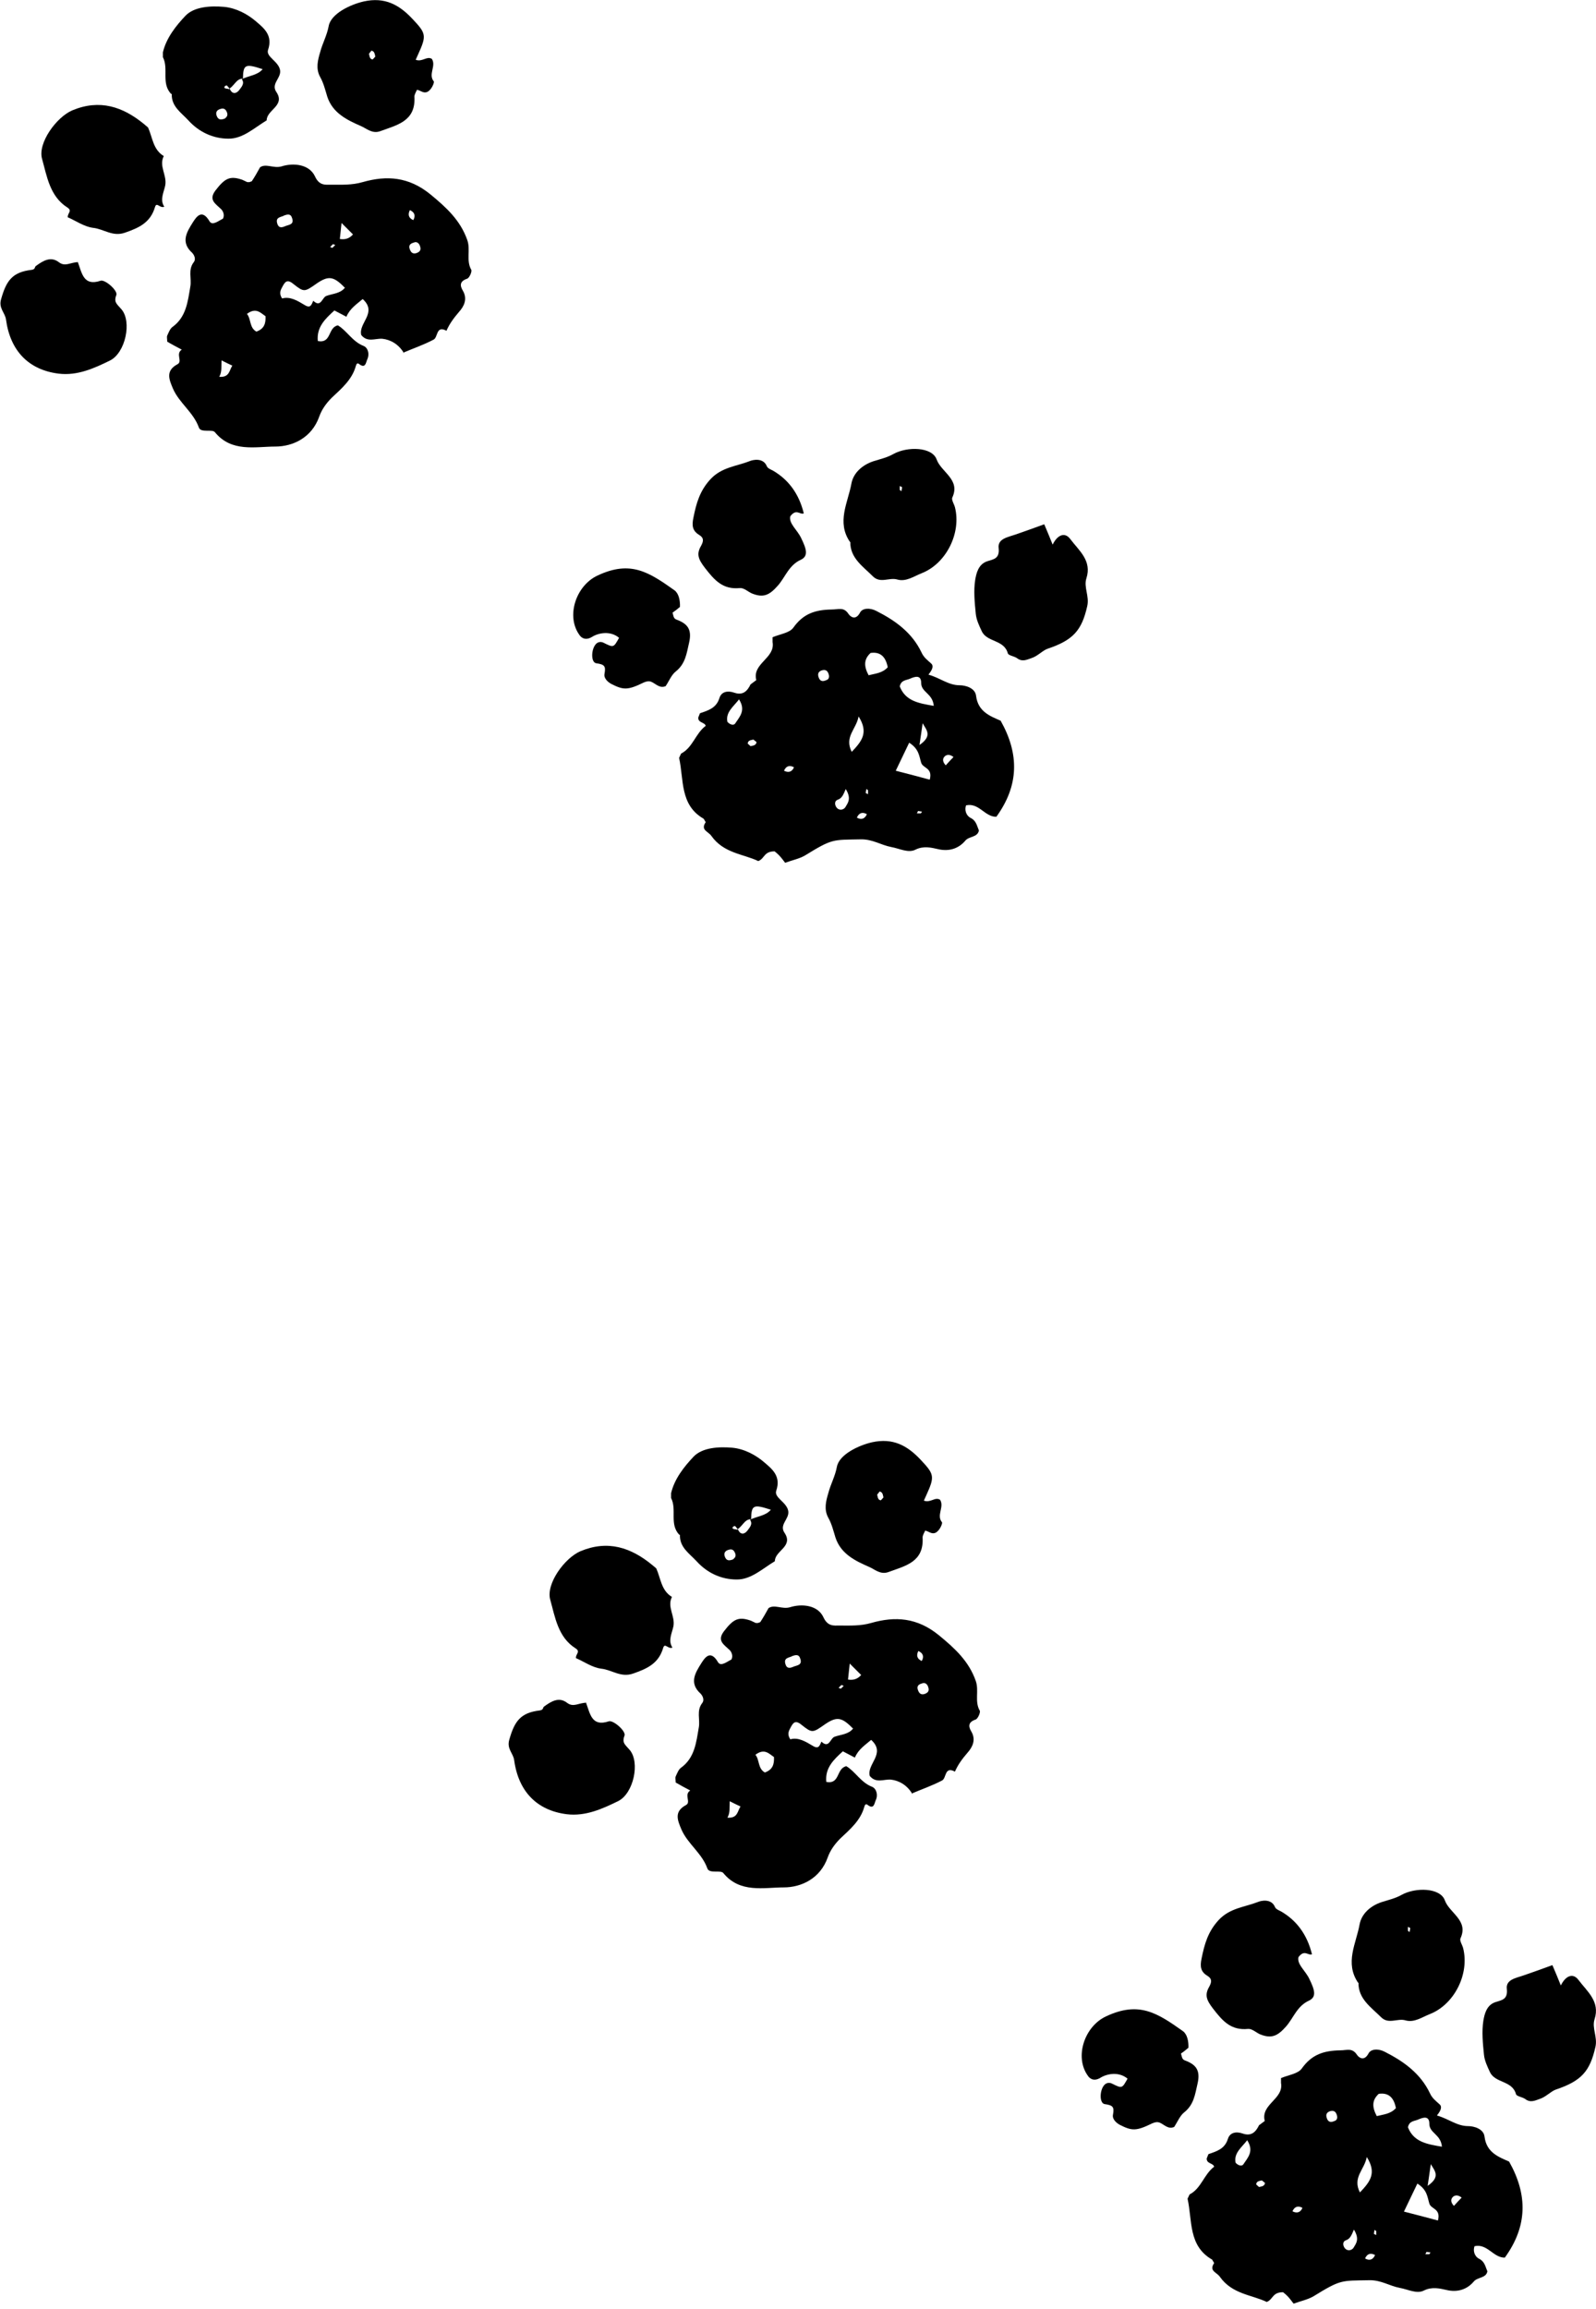 <svg width="56" height="81" viewBox="0 0 56 81" fill="none" xmlns="http://www.w3.org/2000/svg">
<g clip-path="url(#clip0_19_1383)">
<path d="M32.583 23.668C33.004 23.788 33.275 24.039 33.676 24.039C33.867 24.039 34.218 24.129 34.248 24.41C34.318 24.971 34.749 25.122 35.11 25.282C35.772 26.456 35.752 27.559 34.96 28.652C34.559 28.662 34.348 28.15 33.897 28.251C33.837 28.411 33.897 28.612 34.057 28.692C34.258 28.792 34.278 28.973 34.348 29.133C34.298 29.384 34.007 29.324 33.867 29.494C33.646 29.755 33.315 29.885 32.904 29.785C32.683 29.735 32.403 29.665 32.122 29.805C31.871 29.935 31.56 29.765 31.279 29.715C30.908 29.645 30.617 29.434 30.196 29.444C29.213 29.464 29.213 29.414 28.251 30.006C28.05 30.126 27.789 30.176 27.549 30.266C27.479 30.176 27.408 30.076 27.328 29.996C27.238 29.905 27.138 29.835 27.178 29.865C26.797 29.865 26.837 30.116 26.606 30.206C26.085 29.956 25.393 29.935 24.961 29.324C24.851 29.163 24.57 29.123 24.761 28.842L24.691 28.722C23.848 28.241 23.999 27.348 23.828 26.586L23.898 26.435C24.309 26.225 24.4 25.733 24.761 25.463C24.731 25.332 24.49 25.362 24.5 25.172L24.56 25.021C24.851 24.921 25.132 24.841 25.242 24.49C25.312 24.259 25.533 24.219 25.764 24.299C26.055 24.4 26.215 24.259 26.335 24.009L26.536 23.858C26.385 23.266 27.208 23.096 27.108 22.524V22.354C27.368 22.243 27.709 22.203 27.84 22.013C28.191 21.521 28.612 21.391 29.183 21.381C29.424 21.381 29.605 21.281 29.775 21.541C29.845 21.642 30.026 21.772 30.176 21.491C30.256 21.331 30.517 21.311 30.748 21.431C31.42 21.772 32.002 22.193 32.332 22.885C32.413 23.066 32.543 23.156 32.673 23.276C32.774 23.367 32.703 23.507 32.583 23.657V23.668ZM32.623 27.348C32.734 26.927 32.383 26.957 32.322 26.756C32.252 26.536 32.252 26.275 31.901 26.054C31.751 26.375 31.59 26.696 31.43 27.037C31.821 27.137 32.212 27.238 32.613 27.348H32.623ZM32.764 24.761C32.724 24.319 32.322 24.289 32.322 23.958C32.322 23.668 32.112 23.728 31.931 23.808C31.801 23.868 31.62 23.848 31.57 24.079C31.771 24.59 32.222 24.67 32.764 24.761ZM30.477 23.688C30.708 23.627 30.959 23.617 31.149 23.407C31.079 23.056 30.908 22.855 30.547 22.905C30.307 23.126 30.307 23.367 30.477 23.688ZM29.885 26.375C30.236 26.004 30.487 25.703 30.126 25.132C30.046 25.583 29.615 25.844 29.885 26.375ZM25.934 24.53C25.744 24.781 25.453 24.981 25.523 25.322C25.633 25.443 25.754 25.443 25.794 25.382C25.954 25.142 26.175 24.921 25.934 24.54V24.53ZM29.675 27.679C29.595 27.869 29.544 28 29.404 28.05C29.254 28.1 29.294 28.261 29.364 28.341C29.454 28.441 29.605 28.411 29.665 28.311C29.745 28.17 29.885 28.02 29.675 27.679ZM28.963 23.868C29.073 23.848 29.103 23.768 29.083 23.677C29.053 23.557 28.993 23.467 28.832 23.517C28.722 23.557 28.692 23.627 28.712 23.718C28.742 23.838 28.802 23.938 28.973 23.868H28.963ZM32.262 26.135C32.724 25.814 32.513 25.613 32.373 25.372C32.343 25.603 32.312 25.784 32.262 26.135ZM33.185 26.847C33.285 26.736 33.375 26.636 33.456 26.556C33.305 26.435 33.195 26.486 33.145 26.536C33.054 26.626 33.085 26.746 33.185 26.847ZM26.536 26.024L26.436 25.944C26.355 25.964 26.245 25.964 26.235 26.084L26.335 26.175C26.416 26.155 26.526 26.155 26.546 26.034L26.536 26.024ZM27.509 27.037C27.669 27.117 27.789 27.077 27.86 26.917C27.699 26.826 27.579 26.877 27.509 27.037ZM30.417 28.561C30.256 28.471 30.136 28.521 30.066 28.682C30.226 28.772 30.347 28.722 30.417 28.561ZM30.377 27.819L30.457 27.86V27.719L30.397 27.679L30.377 27.809V27.819ZM32.212 28.451L32.172 28.531H32.312L32.352 28.471L32.222 28.451H32.212Z" fill="black"/>
<path d="M14.171 12.385C13.99 12.075 13.699 11.914 13.418 11.884C13.168 11.864 12.897 12.024 12.676 11.754C12.566 11.332 13.258 10.971 12.726 10.49C12.516 10.671 12.275 10.821 12.155 11.112C12.024 11.041 11.884 10.971 11.734 10.891C11.413 11.182 11.102 11.473 11.152 11.964C11.643 12.054 11.493 11.493 11.854 11.413C12.165 11.593 12.365 11.984 12.757 12.135C12.907 12.195 12.977 12.415 12.887 12.606C12.837 12.716 12.827 12.947 12.596 12.767C12.546 12.726 12.506 12.756 12.486 12.837C12.355 13.318 11.984 13.629 11.643 13.95C11.443 14.15 11.292 14.361 11.202 14.612C10.941 15.354 10.279 15.665 9.658 15.665C8.966 15.665 8.123 15.875 7.542 15.163C7.451 15.043 7.05 15.193 6.98 15.003C6.789 14.461 6.288 14.14 6.067 13.629C5.937 13.318 5.797 13.007 6.228 12.777C6.418 12.676 6.148 12.415 6.378 12.265C6.188 12.165 6.017 12.075 5.867 11.984C5.867 11.884 5.847 11.824 5.867 11.774C5.917 11.663 5.967 11.533 6.047 11.473C6.539 11.122 6.589 10.57 6.679 10.049C6.729 9.768 6.589 9.467 6.799 9.196C6.89 9.076 6.799 8.925 6.739 8.865C6.328 8.494 6.559 8.133 6.759 7.812C6.88 7.622 7.08 7.301 7.351 7.762C7.451 7.933 7.672 7.742 7.822 7.672C7.893 7.542 7.822 7.391 7.752 7.331C7.552 7.14 7.311 7.01 7.562 6.679C7.893 6.248 8.073 6.158 8.504 6.308L8.675 6.388H8.755L8.835 6.358C8.936 6.208 9.026 6.047 9.126 5.867C9.337 5.726 9.597 5.917 9.878 5.837C10.29 5.706 10.851 5.756 11.052 6.188C11.202 6.519 11.423 6.479 11.603 6.479C11.974 6.479 12.345 6.499 12.726 6.388C13.569 6.148 14.341 6.198 15.103 6.819C15.665 7.281 16.156 7.732 16.397 8.424C16.517 8.765 16.347 9.136 16.537 9.467C16.567 9.527 16.467 9.758 16.387 9.778C16.126 9.868 16.136 10.019 16.236 10.189C16.417 10.49 16.277 10.751 16.106 10.941C15.926 11.152 15.775 11.352 15.665 11.603C15.294 11.403 15.374 11.834 15.213 11.914C14.873 12.095 14.492 12.225 14.14 12.375L14.171 12.385ZM12.085 10.079C11.704 9.688 11.523 9.668 11.122 9.938C10.681 10.249 10.671 10.259 10.29 9.958C10.059 9.768 9.989 9.908 9.898 10.079C9.838 10.189 9.788 10.299 9.898 10.47C10.179 10.39 10.44 10.55 10.691 10.701C10.901 10.831 10.931 10.681 10.992 10.55C11.262 10.811 11.302 10.43 11.453 10.38C11.673 10.299 11.944 10.299 12.105 10.089L12.085 10.079ZM9.317 11.092C9.146 10.981 8.986 10.771 8.665 11.011C8.815 11.192 8.745 11.493 8.996 11.633C9.277 11.533 9.327 11.342 9.317 11.092ZM9.969 7.562C9.858 7.622 9.658 7.612 9.728 7.842C9.778 8.013 9.898 7.983 10.009 7.933C10.129 7.883 10.33 7.883 10.249 7.652C10.199 7.481 10.079 7.521 9.959 7.562H9.969ZM11.924 8.384C12.115 8.414 12.265 8.364 12.385 8.223C12.255 8.093 12.125 7.963 11.984 7.822C11.964 8.013 11.944 8.203 11.924 8.384ZM7.772 12.646C7.762 12.877 7.792 13.047 7.692 13.218C8.063 13.248 8.043 12.977 8.153 12.827C8.043 12.777 7.943 12.726 7.782 12.646H7.772ZM14.502 8.514C14.331 8.564 14.341 8.675 14.401 8.795C14.441 8.875 14.511 8.915 14.622 8.875C14.782 8.815 14.772 8.715 14.722 8.595C14.682 8.514 14.602 8.464 14.511 8.514H14.502ZM14.381 7.371C14.301 7.532 14.341 7.652 14.502 7.722C14.592 7.562 14.542 7.441 14.381 7.371ZM11.764 8.595L11.683 8.564L11.583 8.665L11.663 8.695L11.764 8.595Z" fill="black"/>
<path d="M5.767 7.251C5.606 7.321 5.496 7.06 5.436 7.271C5.275 7.812 4.874 7.993 4.383 8.163C3.951 8.314 3.641 8.033 3.269 7.993C2.949 7.953 2.658 7.742 2.377 7.622C2.367 7.471 2.547 7.401 2.367 7.281C1.745 6.889 1.645 6.177 1.474 5.566C1.324 5.014 1.976 4.112 2.537 3.871C3.5 3.47 4.312 3.74 5.065 4.362L5.195 4.473C5.355 4.824 5.365 5.245 5.747 5.475C5.566 5.826 5.867 6.147 5.797 6.508C5.747 6.749 5.606 7 5.757 7.24L5.767 7.251Z" fill="black"/>
<path d="M29.825 19.014C29.344 18.312 29.755 17.63 29.875 16.958C29.946 16.587 30.257 16.306 30.658 16.176C30.888 16.106 31.139 16.046 31.35 15.925C31.841 15.655 32.704 15.675 32.864 16.116C33.025 16.567 33.706 16.818 33.416 17.45C33.376 17.53 33.476 17.68 33.506 17.791C33.736 18.693 33.205 19.766 32.343 20.107C32.062 20.218 31.791 20.418 31.48 20.328C31.199 20.248 30.888 20.478 30.628 20.218C30.277 19.867 29.825 19.576 29.835 19.004L29.825 19.014ZM31.651 17.089L31.57 17.049V17.189L31.631 17.229L31.651 17.099V17.089Z" fill="black"/>
<path d="M36.645 18.403C36.755 18.663 36.835 18.854 36.935 19.105C37.096 18.774 37.357 18.643 37.557 18.914C37.858 19.315 38.319 19.666 38.119 20.288C38.019 20.599 38.229 20.91 38.149 21.261C37.958 22.113 37.657 22.454 36.765 22.755C36.584 22.815 36.414 23.016 36.193 23.086C36.023 23.146 35.862 23.226 35.682 23.086C35.582 23.016 35.381 22.996 35.361 22.916C35.231 22.434 34.629 22.534 34.448 22.143C34.358 21.953 34.258 21.742 34.238 21.532C34.198 21.13 34.157 20.719 34.218 20.338C34.258 20.108 34.328 19.787 34.649 19.686C34.87 19.616 35.08 19.596 35.04 19.225C35 18.894 35.371 18.844 35.622 18.754C35.943 18.643 36.254 18.533 36.635 18.393L36.645 18.403Z" fill="black"/>
<path d="M6.007 3.299C5.646 2.918 5.927 2.417 5.716 2.006V1.835C5.837 1.324 6.178 0.902 6.509 0.551C6.819 0.23 7.391 0.2 7.862 0.241C8.284 0.281 8.685 0.491 8.996 0.762C9.266 0.993 9.577 1.243 9.407 1.745C9.317 1.996 9.778 2.146 9.828 2.467C9.868 2.748 9.497 2.938 9.698 3.229C10.019 3.71 9.357 3.851 9.357 4.222C8.925 4.483 8.514 4.874 8.013 4.864C7.491 4.864 6.99 4.643 6.609 4.222C6.348 3.941 6.007 3.73 6.027 3.289L6.007 3.299ZM7.983 3.149L8.063 3.119L7.963 2.998C7.963 2.998 7.872 2.998 7.872 3.069C7.872 3.099 7.943 3.119 8.063 3.119C8.153 3.329 8.304 3.279 8.394 3.159C8.474 3.049 8.595 2.928 8.484 2.778C8.745 2.647 9.026 2.647 9.216 2.427C8.605 2.226 8.534 2.256 8.524 2.758C8.274 2.758 8.233 3.028 7.983 3.149ZM7.883 4.162C7.963 4.102 8.003 4.041 7.963 3.941C7.903 3.781 7.802 3.791 7.682 3.841C7.602 3.881 7.562 3.951 7.602 4.061C7.662 4.222 7.762 4.202 7.883 4.162Z" fill="black"/>
<path d="M28.201 18.011C28.06 18.061 27.94 17.831 27.729 18.112C27.669 18.362 27.98 18.593 28.11 18.874C28.301 19.265 28.371 19.506 28.1 19.636C27.679 19.826 27.559 20.238 27.298 20.538C26.997 20.88 26.787 20.98 26.386 20.819C26.245 20.759 26.105 20.619 25.964 20.629C25.363 20.689 25.072 20.358 24.731 19.917C24.5 19.616 24.43 19.435 24.6 19.145C24.681 18.994 24.711 18.874 24.53 18.763C24.299 18.623 24.27 18.442 24.33 18.162C24.43 17.66 24.55 17.219 24.931 16.808C25.323 16.387 25.844 16.357 26.305 16.176C26.395 16.136 26.777 16.036 26.907 16.357C26.937 16.427 27.037 16.467 27.118 16.507C27.672 16.828 28.034 17.326 28.201 18.001V18.011Z" fill="black"/>
<path d="M14.582 2.096C14.822 2.186 14.973 1.956 15.153 2.066C15.314 2.317 15.013 2.607 15.223 2.858C15.243 2.888 15.153 3.139 15.003 3.219C14.862 3.289 14.772 3.179 14.632 3.149C14.602 3.219 14.541 3.309 14.541 3.39C14.592 4.252 13.94 4.382 13.338 4.603C13.057 4.703 12.857 4.503 12.666 4.423C12.185 4.212 11.673 3.971 11.483 3.39C11.413 3.159 11.352 2.908 11.232 2.698C11.072 2.407 11.152 2.106 11.232 1.835C11.312 1.524 11.473 1.243 11.533 0.913C11.613 0.481 12.285 0.16 12.766 0.05C13.498 -0.11 14 0.16 14.471 0.662C14.953 1.173 14.973 1.243 14.672 1.905L14.582 2.106V2.096ZM13.027 1.785L12.947 1.885C12.967 1.966 12.967 2.076 13.077 2.086L13.168 1.986C13.148 1.905 13.148 1.795 13.027 1.775V1.785Z" fill="black"/>
<path d="M2.728 9.186C2.878 9.587 2.928 10.049 3.53 9.848C3.691 9.798 4.142 10.199 4.082 10.35C3.981 10.61 4.112 10.671 4.262 10.851C4.633 11.282 4.403 12.375 3.861 12.646C3.309 12.917 2.718 13.188 2.056 13.107C1.013 12.977 0.361 12.315 0.211 11.212C0.181 10.971 -0.06 10.811 0.04 10.49C0.221 9.848 0.431 9.547 1.103 9.467C1.254 9.447 1.203 9.367 1.264 9.327C1.514 9.146 1.785 8.976 2.076 9.206C2.297 9.367 2.477 9.196 2.748 9.196L2.728 9.186Z" fill="black"/>
<path d="M23.868 21.281C23.778 21.361 23.688 21.431 23.598 21.491C23.628 21.592 23.628 21.692 23.728 21.732C24.109 21.872 24.29 22.063 24.179 22.544C24.089 22.936 24.049 23.287 23.708 23.557C23.558 23.678 23.477 23.888 23.357 24.069C23.146 24.159 23.016 23.988 22.855 23.918C22.755 23.878 22.675 23.908 22.595 23.938C22.023 24.219 21.873 24.209 21.441 23.988C21.281 23.898 21.181 23.758 21.211 23.637C21.261 23.367 21.211 23.307 20.92 23.267C20.719 23.236 20.739 22.725 20.94 22.564C21.01 22.514 21.1 22.504 21.191 22.554C21.532 22.725 21.532 22.715 21.722 22.374C21.411 22.113 20.99 22.203 20.77 22.344C20.519 22.494 20.378 22.344 20.338 22.284C19.847 21.622 20.208 20.539 20.97 20.188C22.123 19.646 22.765 20.067 23.668 20.709C23.818 20.82 23.868 21.07 23.858 21.291L23.868 21.281Z" fill="black"/>
<path d="M50.424 74.212C50.845 74.332 51.116 74.583 51.517 74.583C51.708 74.583 52.059 74.673 52.089 74.954C52.159 75.516 52.59 75.666 52.951 75.827C53.613 77 53.593 78.103 52.801 79.196C52.4 79.206 52.189 78.695 51.738 78.795C51.678 78.956 51.738 79.156 51.898 79.236C52.099 79.337 52.119 79.517 52.189 79.678C52.139 79.928 51.848 79.868 51.708 80.039C51.487 80.299 51.156 80.43 50.745 80.329C50.524 80.279 50.243 80.209 49.963 80.35C49.712 80.48 49.401 80.309 49.12 80.259C48.749 80.189 48.458 79.978 48.037 79.989C47.054 80.008 47.054 79.958 46.092 80.55C45.891 80.67 45.63 80.721 45.39 80.811C45.319 80.721 45.249 80.62 45.169 80.54C45.079 80.45 44.978 80.38 45.019 80.41C44.637 80.41 44.678 80.66 44.447 80.751C43.925 80.5 43.233 80.48 42.802 79.868C42.692 79.708 42.411 79.668 42.602 79.387L42.531 79.266C41.689 78.785 41.839 77.892 41.669 77.13L41.739 76.98C42.15 76.769 42.241 76.278 42.602 76.007C42.572 75.877 42.331 75.907 42.341 75.716L42.401 75.566C42.692 75.466 42.973 75.385 43.083 75.034C43.153 74.804 43.374 74.763 43.605 74.844C43.895 74.944 44.056 74.804 44.176 74.553L44.377 74.403C44.226 73.811 45.049 73.64 44.948 73.069V72.898C45.209 72.788 45.55 72.748 45.68 72.557C46.031 72.066 46.453 71.935 47.024 71.925C47.265 71.925 47.445 71.825 47.616 72.086C47.686 72.186 47.867 72.317 48.017 72.036C48.097 71.875 48.358 71.855 48.589 71.976C49.261 72.317 49.842 72.738 50.173 73.43C50.254 73.61 50.384 73.701 50.514 73.821C50.614 73.911 50.544 74.052 50.424 74.202V74.212ZM50.454 77.892C50.564 77.471 50.213 77.501 50.153 77.301C50.083 77.08 50.083 76.819 49.732 76.599C49.582 76.92 49.421 77.241 49.261 77.582C49.652 77.682 50.043 77.782 50.444 77.892H50.454ZM50.594 75.305C50.554 74.864 50.153 74.834 50.153 74.503C50.153 74.212 49.943 74.272 49.762 74.352C49.632 74.412 49.451 74.392 49.401 74.623C49.602 75.135 50.053 75.215 50.594 75.305ZM48.308 74.232C48.539 74.172 48.789 74.162 48.98 73.951C48.91 73.6 48.739 73.4 48.378 73.45C48.137 73.67 48.137 73.911 48.308 74.232ZM47.716 76.91C48.067 76.539 48.318 76.238 47.957 75.666C47.877 76.117 47.446 76.378 47.716 76.91ZM43.765 75.074C43.574 75.325 43.284 75.526 43.354 75.867C43.464 75.987 43.584 75.987 43.624 75.927C43.785 75.686 44.006 75.466 43.765 75.084V75.074ZM47.506 78.213C47.425 78.404 47.375 78.534 47.235 78.584C47.084 78.635 47.124 78.795 47.195 78.875C47.285 78.976 47.435 78.945 47.496 78.845C47.576 78.705 47.716 78.554 47.506 78.213ZM46.794 74.412C46.904 74.392 46.934 74.312 46.914 74.222C46.884 74.102 46.824 74.011 46.663 74.061C46.553 74.102 46.523 74.172 46.543 74.262C46.573 74.382 46.633 74.483 46.804 74.412H46.794ZM50.093 76.679C50.554 76.358 50.344 76.157 50.203 75.917C50.173 76.147 50.143 76.328 50.093 76.679ZM51.016 77.381C51.116 77.271 51.206 77.17 51.286 77.09C51.136 76.97 51.026 77.02 50.975 77.07C50.885 77.16 50.915 77.281 51.016 77.381ZM44.377 76.569L44.276 76.488C44.196 76.508 44.086 76.508 44.076 76.629L44.176 76.719C44.256 76.699 44.367 76.699 44.387 76.579L44.377 76.569ZM45.349 77.572C45.51 77.652 45.63 77.612 45.7 77.451C45.54 77.361 45.42 77.411 45.349 77.572ZM48.248 79.106C48.087 79.016 47.967 79.066 47.897 79.226C48.057 79.317 48.178 79.266 48.248 79.106ZM48.208 78.364L48.288 78.404V78.263L48.228 78.223L48.208 78.354V78.364ZM50.053 78.996L50.013 79.076H50.153L50.193 79.016L50.063 78.996H50.053Z" fill="black"/>
<path d="M32.011 62.93C31.831 62.619 31.54 62.459 31.259 62.428C31.009 62.408 30.738 62.569 30.517 62.298C30.407 61.877 31.099 61.516 30.567 61.034C30.357 61.215 30.116 61.365 29.996 61.656C29.865 61.586 29.725 61.516 29.574 61.435C29.253 61.726 28.943 62.017 28.993 62.509C29.484 62.599 29.334 62.037 29.695 61.957C30.006 62.138 30.206 62.529 30.597 62.679C30.748 62.739 30.818 62.96 30.728 63.15C30.678 63.261 30.668 63.491 30.437 63.311C30.387 63.271 30.347 63.301 30.327 63.381C30.196 63.862 29.825 64.173 29.484 64.494C29.284 64.695 29.133 64.906 29.043 65.156C28.782 65.898 28.12 66.209 27.498 66.209C26.806 66.209 25.964 66.42 25.382 65.708C25.292 65.587 24.891 65.738 24.821 65.547C24.63 65.006 24.129 64.685 23.908 64.173C23.778 63.862 23.637 63.552 24.069 63.321C24.259 63.221 23.988 62.96 24.219 62.809C24.029 62.709 23.858 62.619 23.708 62.529C23.708 62.428 23.688 62.368 23.708 62.318C23.758 62.208 23.808 62.077 23.888 62.017C24.38 61.666 24.43 61.115 24.52 60.593C24.57 60.312 24.43 60.011 24.64 59.741C24.731 59.62 24.64 59.47 24.58 59.41C24.169 59.039 24.4 58.678 24.6 58.357C24.721 58.166 24.921 57.845 25.192 58.307C25.292 58.477 25.513 58.286 25.663 58.216C25.733 58.086 25.663 57.935 25.593 57.875C25.392 57.685 25.152 57.554 25.402 57.224C25.733 56.792 25.914 56.702 26.345 56.852L26.516 56.933H26.596L26.676 56.903C26.776 56.752 26.867 56.592 26.967 56.411C27.178 56.271 27.438 56.461 27.719 56.381C28.13 56.251 28.692 56.301 28.892 56.732C29.043 57.063 29.264 57.023 29.444 57.023C29.815 57.023 30.186 57.043 30.567 56.933C31.41 56.692 32.182 56.742 32.944 57.364C33.506 57.825 33.997 58.276 34.238 58.968C34.358 59.309 34.188 59.681 34.378 60.011C34.408 60.072 34.308 60.302 34.228 60.322C33.967 60.413 33.977 60.563 34.077 60.733C34.258 61.034 34.117 61.295 33.947 61.486C33.766 61.696 33.616 61.897 33.506 62.148C33.135 61.947 33.215 62.378 33.054 62.459C32.713 62.639 32.332 62.769 31.981 62.92L32.011 62.93ZM29.915 60.623C29.534 60.232 29.354 60.212 28.953 60.483C28.511 60.794 28.501 60.804 28.12 60.503C27.89 60.312 27.819 60.453 27.729 60.623C27.669 60.733 27.619 60.844 27.729 61.014C28.01 60.934 28.271 61.095 28.521 61.245C28.732 61.375 28.762 61.225 28.822 61.095C29.093 61.355 29.133 60.974 29.284 60.924C29.504 60.844 29.775 60.844 29.935 60.633L29.915 60.623ZM27.157 61.636C26.987 61.526 26.827 61.315 26.506 61.556C26.656 61.736 26.586 62.037 26.837 62.178C27.117 62.077 27.168 61.887 27.157 61.636ZM27.799 58.096C27.689 58.156 27.488 58.146 27.559 58.377C27.609 58.547 27.729 58.517 27.84 58.467C27.96 58.417 28.16 58.417 28.08 58.186C28.03 58.016 27.91 58.056 27.789 58.096H27.799ZM29.755 58.918C29.945 58.948 30.096 58.898 30.216 58.758C30.086 58.627 29.956 58.497 29.815 58.357C29.795 58.547 29.775 58.738 29.755 58.918ZM25.603 63.191C25.593 63.421 25.623 63.592 25.523 63.762C25.894 63.792 25.874 63.522 25.984 63.371C25.874 63.321 25.773 63.271 25.613 63.191H25.603ZM32.332 59.059C32.162 59.109 32.172 59.219 32.232 59.34C32.272 59.42 32.342 59.46 32.453 59.42C32.613 59.36 32.603 59.259 32.553 59.139C32.513 59.059 32.433 59.009 32.342 59.059H32.332ZM32.222 57.916C32.142 58.076 32.182 58.196 32.342 58.267C32.433 58.106 32.382 57.986 32.222 57.916ZM29.605 59.139L29.524 59.109L29.424 59.209L29.504 59.239L29.605 59.139Z" fill="black"/>
<path d="M23.597 57.795C23.437 57.865 23.327 57.604 23.267 57.815C23.106 58.357 22.705 58.537 22.213 58.708C21.782 58.858 21.471 58.577 21.1 58.537C20.779 58.497 20.488 58.286 20.208 58.166C20.198 58.016 20.378 57.945 20.198 57.825C19.576 57.434 19.476 56.722 19.305 56.11C19.155 55.559 19.807 54.656 20.368 54.415C21.331 54.014 22.143 54.285 22.895 54.907L23.026 55.017C23.186 55.368 23.196 55.789 23.577 56.02C23.397 56.371 23.698 56.692 23.628 57.053C23.577 57.294 23.437 57.544 23.587 57.785L23.597 57.795Z" fill="black"/>
<path d="M47.656 69.559C47.175 68.857 47.586 68.175 47.706 67.503C47.776 67.132 48.087 66.851 48.489 66.721C48.719 66.65 48.97 66.59 49.181 66.47C49.672 66.199 50.534 66.219 50.695 66.66C50.855 67.112 51.537 67.362 51.246 67.994C51.206 68.075 51.307 68.225 51.337 68.335C51.567 69.238 51.036 70.311 50.173 70.652C49.892 70.762 49.622 70.963 49.311 70.872C49.03 70.792 48.719 71.023 48.458 70.762C48.107 70.411 47.656 70.12 47.666 69.549L47.656 69.559ZM49.481 67.633L49.401 67.593V67.734L49.461 67.774L49.481 67.643V67.633Z" fill="black"/>
<path d="M54.475 68.947C54.586 69.208 54.666 69.398 54.766 69.649C54.927 69.318 55.188 69.188 55.388 69.459C55.689 69.86 56.15 70.211 55.95 70.832C55.849 71.143 56.06 71.454 55.98 71.805C55.789 72.658 55.488 72.999 54.596 73.299C54.415 73.36 54.245 73.56 54.024 73.63C53.854 73.691 53.693 73.771 53.513 73.63C53.412 73.56 53.212 73.54 53.192 73.46C53.061 72.979 52.46 73.079 52.279 72.688C52.189 72.497 52.089 72.287 52.069 72.076C52.028 71.675 51.988 71.264 52.048 70.883C52.089 70.652 52.159 70.331 52.48 70.231C52.7 70.16 52.911 70.141 52.871 69.769C52.831 69.438 53.202 69.388 53.453 69.298C53.773 69.188 54.084 69.077 54.465 68.937L54.475 68.947Z" fill="black"/>
<path d="M23.838 53.844C23.477 53.463 23.758 52.961 23.547 52.55V52.38C23.668 51.868 24.008 51.447 24.339 51.096C24.65 50.775 25.222 50.745 25.693 50.785C26.114 50.825 26.516 51.036 26.826 51.306C27.097 51.537 27.408 51.788 27.238 52.289C27.147 52.54 27.609 52.69 27.659 53.011C27.699 53.292 27.328 53.483 27.529 53.773C27.849 54.255 27.188 54.395 27.188 54.766C26.756 55.027 26.345 55.418 25.844 55.408C25.322 55.408 24.821 55.188 24.44 54.766C24.179 54.486 23.838 54.275 23.858 53.834L23.838 53.844ZM25.814 53.683L25.894 53.653L25.794 53.533C25.794 53.533 25.703 53.533 25.703 53.603C25.703 53.633 25.773 53.653 25.894 53.653C25.984 53.864 26.134 53.814 26.225 53.693C26.305 53.583 26.425 53.463 26.315 53.312C26.576 53.182 26.857 53.182 27.047 52.961C26.435 52.761 26.365 52.791 26.355 53.292C26.104 53.292 26.064 53.563 25.814 53.683ZM25.713 54.706C25.794 54.646 25.834 54.586 25.794 54.486C25.733 54.325 25.633 54.335 25.513 54.385C25.433 54.425 25.392 54.495 25.433 54.606C25.493 54.766 25.593 54.746 25.713 54.706Z" fill="black"/>
<path d="M46.032 68.556C45.891 68.606 45.771 68.375 45.56 68.656C45.5 68.907 45.811 69.137 45.941 69.418C46.132 69.809 46.202 70.05 45.931 70.18C45.51 70.371 45.39 70.782 45.129 71.083C44.828 71.424 44.617 71.524 44.216 71.364C44.076 71.304 43.935 71.163 43.795 71.173C43.193 71.233 42.903 70.902 42.562 70.461C42.331 70.16 42.261 69.98 42.431 69.689C42.511 69.538 42.541 69.418 42.361 69.308C42.13 69.168 42.1 68.987 42.16 68.706C42.261 68.205 42.381 67.763 42.762 67.352C43.153 66.931 43.675 66.901 44.136 66.721C44.226 66.68 44.607 66.58 44.738 66.901C44.768 66.971 44.868 67.011 44.948 67.051C45.503 67.372 45.864 67.87 46.032 68.546V68.556Z" fill="black"/>
<path d="M32.412 52.64C32.653 52.731 32.803 52.5 32.984 52.61C33.145 52.861 32.844 53.152 33.054 53.403C33.074 53.433 32.984 53.683 32.834 53.764C32.693 53.834 32.603 53.723 32.463 53.693C32.432 53.764 32.372 53.854 32.372 53.934C32.422 54.797 31.771 54.927 31.169 55.148C30.888 55.248 30.688 55.047 30.497 54.967C30.016 54.756 29.504 54.516 29.314 53.934C29.243 53.703 29.183 53.453 29.063 53.242C28.902 52.951 28.983 52.65 29.063 52.38C29.143 52.069 29.303 51.788 29.364 51.457C29.444 51.026 30.116 50.705 30.597 50.594C31.329 50.434 31.831 50.705 32.302 51.206C32.783 51.718 32.803 51.788 32.503 52.45L32.412 52.65V52.64ZM30.858 52.33L30.778 52.43C30.798 52.51 30.798 52.62 30.908 52.63L30.998 52.53C30.978 52.45 30.978 52.34 30.858 52.319V52.33Z" fill="black"/>
<path d="M20.559 59.721C20.709 60.122 20.759 60.583 21.361 60.383C21.521 60.332 21.973 60.733 21.913 60.884C21.812 61.145 21.943 61.205 22.093 61.385C22.464 61.817 22.233 62.91 21.692 63.181C21.14 63.451 20.549 63.722 19.887 63.642C18.844 63.511 18.192 62.85 18.041 61.746C18.011 61.506 17.771 61.345 17.871 61.024C18.052 60.383 18.262 60.082 18.934 60.002C19.084 59.981 19.034 59.901 19.095 59.861C19.345 59.681 19.616 59.51 19.907 59.741C20.127 59.901 20.308 59.731 20.579 59.731L20.559 59.721Z" fill="black"/>
<path d="M41.709 71.825C41.619 71.905 41.529 71.976 41.438 72.036C41.468 72.136 41.468 72.236 41.569 72.276C41.95 72.417 42.13 72.607 42.02 73.089C41.93 73.48 41.89 73.831 41.549 74.102C41.398 74.222 41.318 74.433 41.198 74.613C40.987 74.703 40.857 74.533 40.696 74.463C40.596 74.423 40.516 74.453 40.435 74.483C39.864 74.764 39.714 74.754 39.282 74.533C39.122 74.443 39.022 74.302 39.052 74.182C39.102 73.911 39.052 73.851 38.761 73.811C38.56 73.781 38.58 73.269 38.781 73.109C38.851 73.059 38.941 73.049 39.032 73.099C39.373 73.269 39.373 73.259 39.563 72.918C39.252 72.658 38.831 72.748 38.61 72.888C38.36 73.039 38.219 72.888 38.179 72.828C37.688 72.166 38.049 71.083 38.811 70.732C39.964 70.191 40.606 70.612 41.509 71.254C41.659 71.364 41.709 71.615 41.699 71.835L41.709 71.825Z" fill="black"/>
</g>
<defs>
<clipPath id="clip0_19_1383">
<rect width="56" height="80.811" fill="white"/>
</clipPath>
</defs>
</svg>
